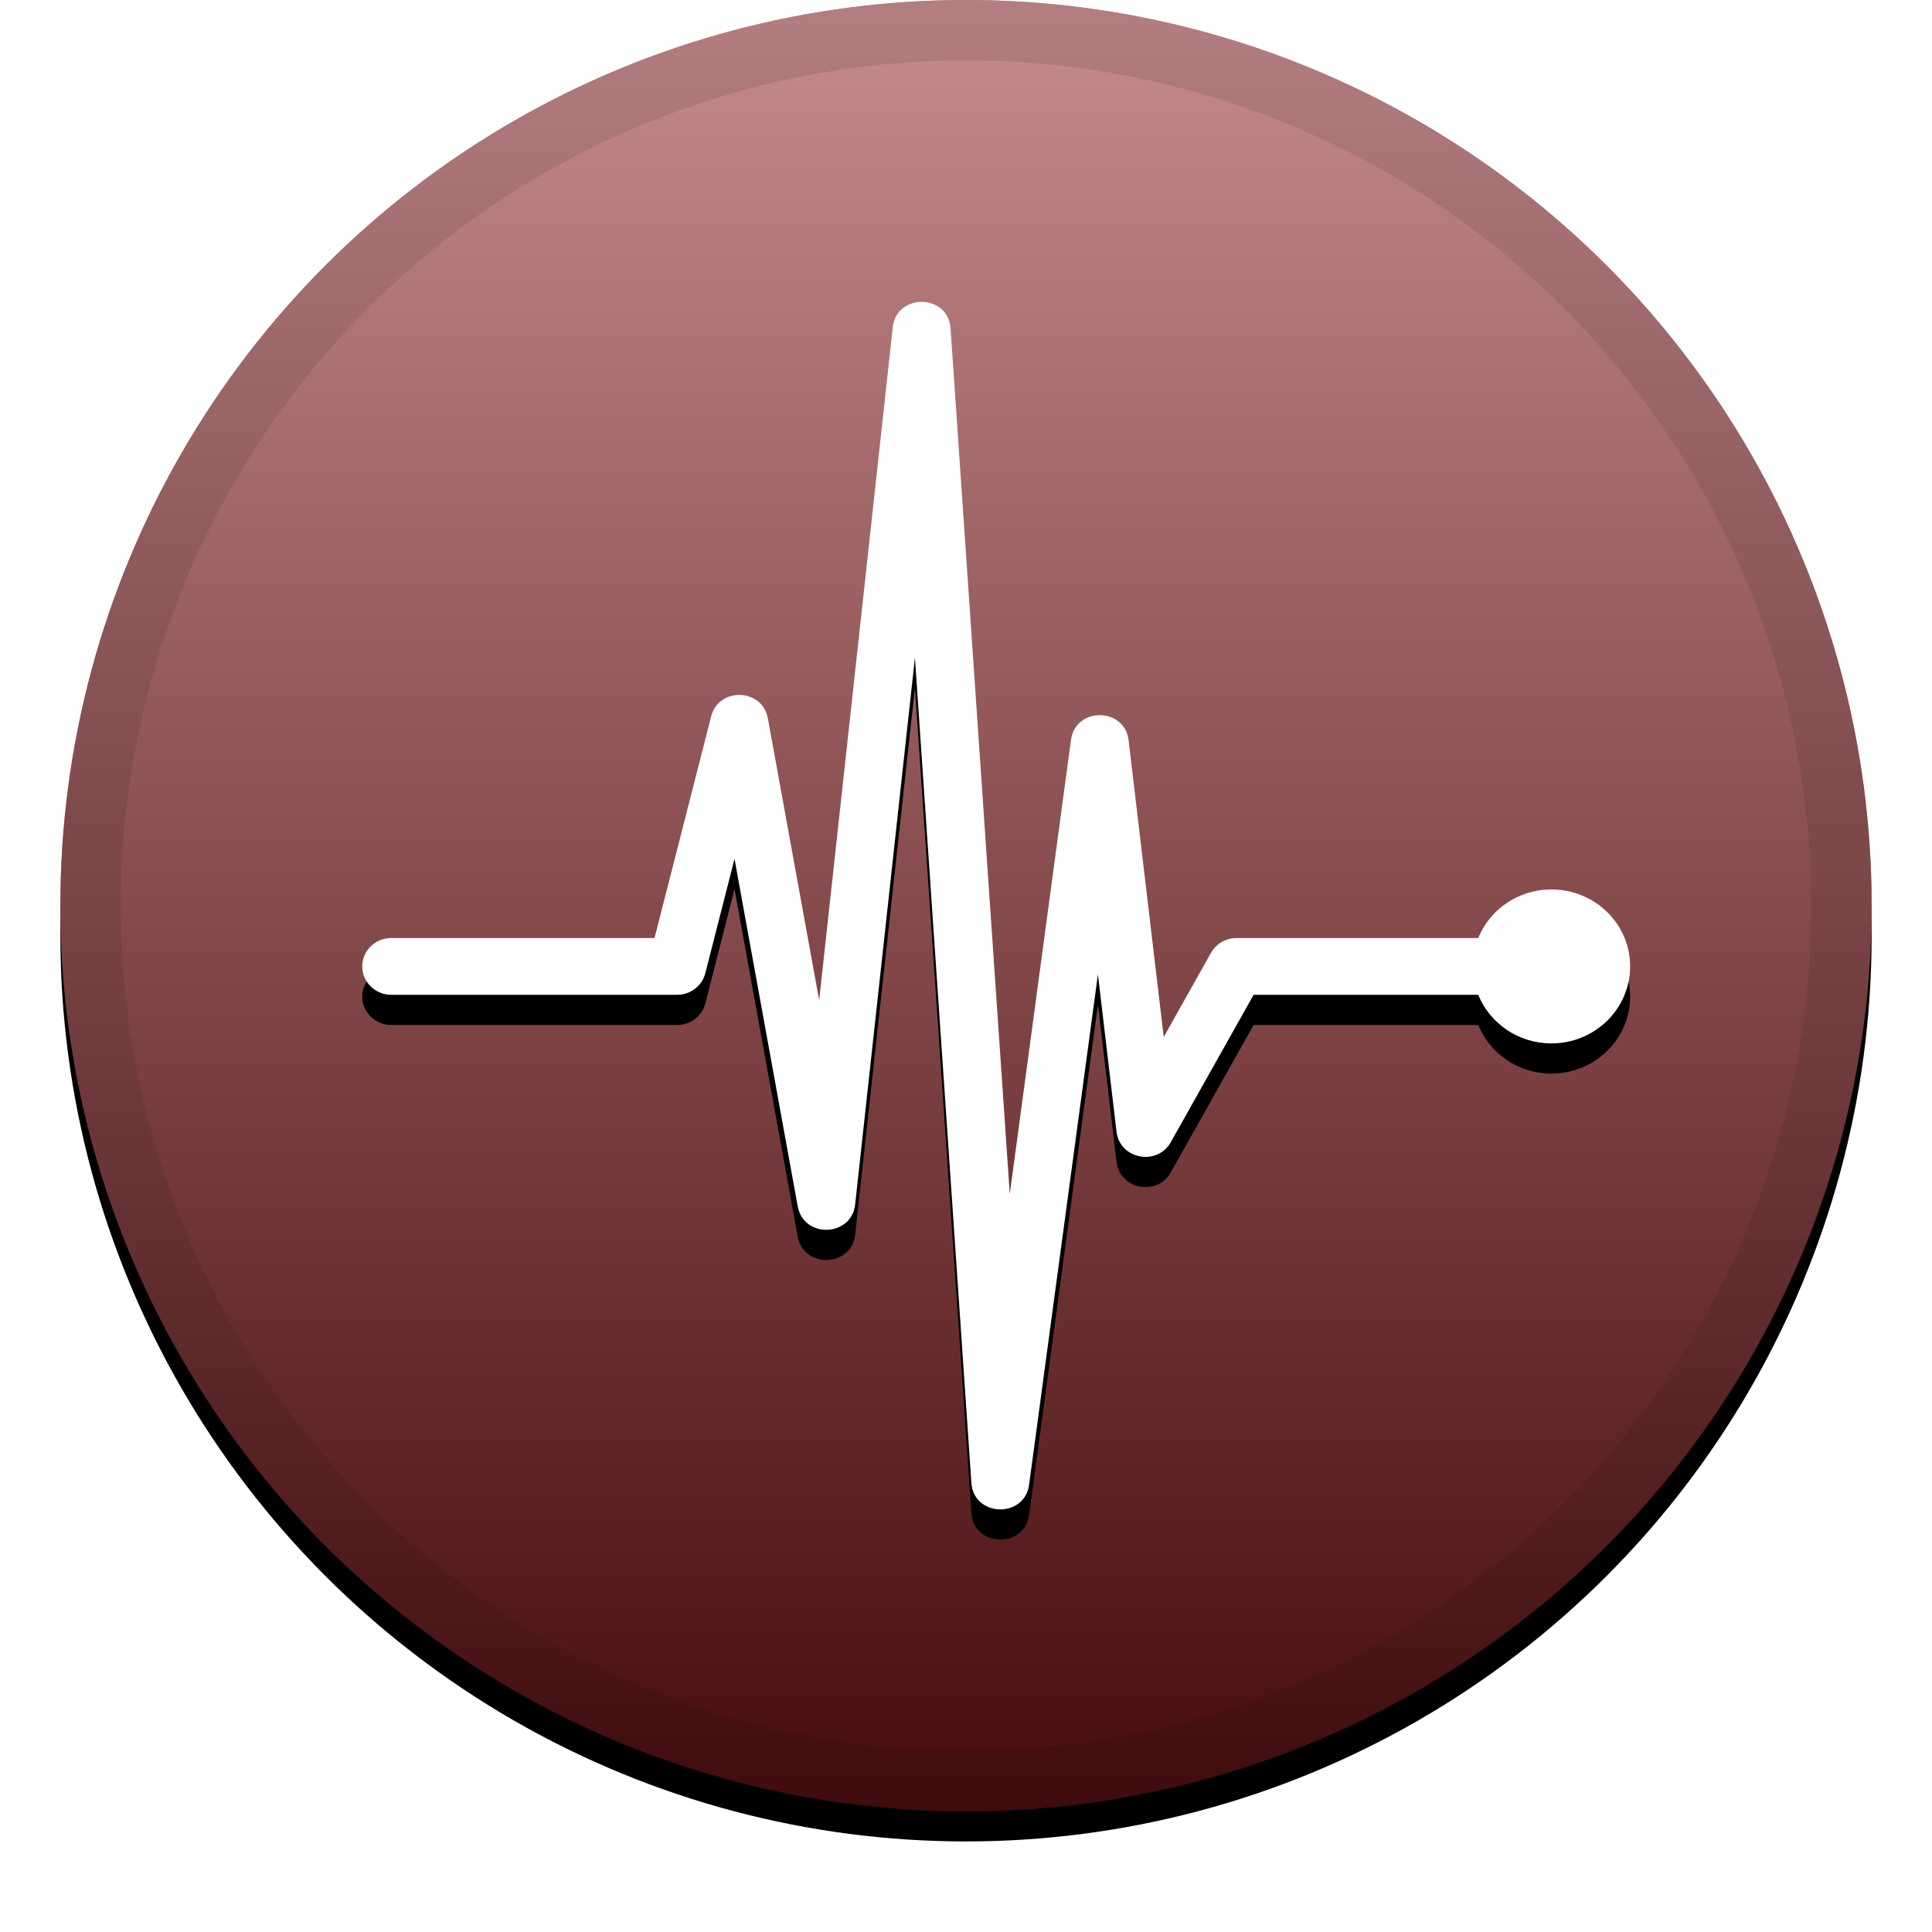 <svg xmlns="http://www.w3.org/2000/svg" xmlns:xlink="http://www.w3.org/1999/xlink" width="32" height="32" viewBox="0 0 32 32">
  <defs>
    <linearGradient id="rpx-c" x1="50%" x2="50%" y1="0%" y2="100%">
      <stop offset="0%" stop-color="#FFF" stop-opacity=".5"/>
      <stop offset="100%" stop-opacity=".5"/>
    </linearGradient>
    <circle id="rpx-b" cx="16" cy="15" r="15"/>
    <filter id="rpx-a" width="111.7%" height="111.7%" x="-5.8%" y="-4.2%" filterUnits="objectBoundingBox">
      <feOffset dy=".5" in="SourceAlpha" result="shadowOffsetOuter1"/>
      <feGaussianBlur in="shadowOffsetOuter1" result="shadowBlurOuter1" stdDeviation=".5"/>
      <feComposite in="shadowBlurOuter1" in2="SourceAlpha" operator="out" result="shadowBlurOuter1"/>
      <feColorMatrix in="shadowBlurOuter1" values="0 0 0 0 0   0 0 0 0 0   0 0 0 0 0  0 0 0 0.199 0"/>
    </filter>
    <path id="rpx-e" d="M25.696,14.732 C26.416,14.732 27,15.302 27,16.007 C27,16.711 26.416,17.282 25.696,17.282 C25.146,17.282 24.675,16.948 24.484,16.477 L20.764,16.477 L19.392,18.918 C19.166,19.319 18.547,19.2 18.493,18.745 L18.185,16.138 L17.045,24.592 C16.969,25.154 16.128,25.128 16.089,24.562 L15.154,10.895 L14.164,19.949 C14.105,20.49 13.311,20.517 13.213,19.982 L12.166,14.226 L11.682,16.121 C11.628,16.33 11.436,16.477 11.216,16.477 L6.48,16.477 C6.215,16.477 6,16.266 6,16.007 C6,15.747 6.215,15.537 6.48,15.537 L10.841,15.537 L11.779,11.866 C11.905,11.374 12.627,11.399 12.718,11.898 L13.568,16.567 L14.787,5.42 C14.85,4.849 15.705,4.865 15.744,5.438 L16.725,19.777 L17.739,12.254 C17.813,11.705 18.628,11.711 18.693,12.261 L19.275,17.176 L20.059,15.78 C20.144,15.63 20.305,15.537 20.48,15.537 L24.484,15.537 C24.675,15.065 25.146,14.732 25.696,14.732 Z"/>
    <filter id="rpx-d" width="116.7%" height="117.5%" x="-8.3%" y="-6.2%" filterUnits="objectBoundingBox">
      <feOffset dy=".5" in="SourceAlpha" result="shadowOffsetOuter1"/>
      <feGaussianBlur in="shadowOffsetOuter1" result="shadowBlurOuter1" stdDeviation=".5"/>
      <feColorMatrix in="shadowBlurOuter1" values="0 0 0 0 0   0 0 0 0 0   0 0 0 0 0  0 0 0 0.204 0"/>
    </filter>
  </defs>
  <g fill="none" fill-rule="evenodd">
    <g fill-rule="nonzero">
      <use fill="#000" filter="url(#rpx-a)" xlink:href="#rpx-b"/>
      <use fill="#8D181B" fill-rule="evenodd" xlink:href="#rpx-b"/>
      <use fill="url(#rpx-c)" fill-rule="evenodd" style="mix-blend-mode:soft-light" xlink:href="#rpx-b"/>
      <circle cx="16" cy="15" r="14.5" stroke="#000" stroke-opacity=".097"/>
    </g>
    <g fill-rule="nonzero">
      <use fill="#000" filter="url(#rpx-d)" xlink:href="#rpx-e"/>
      <use fill="#FFF" fill-rule="evenodd" xlink:href="#rpx-e"/>
    </g>
  </g>
</svg>
